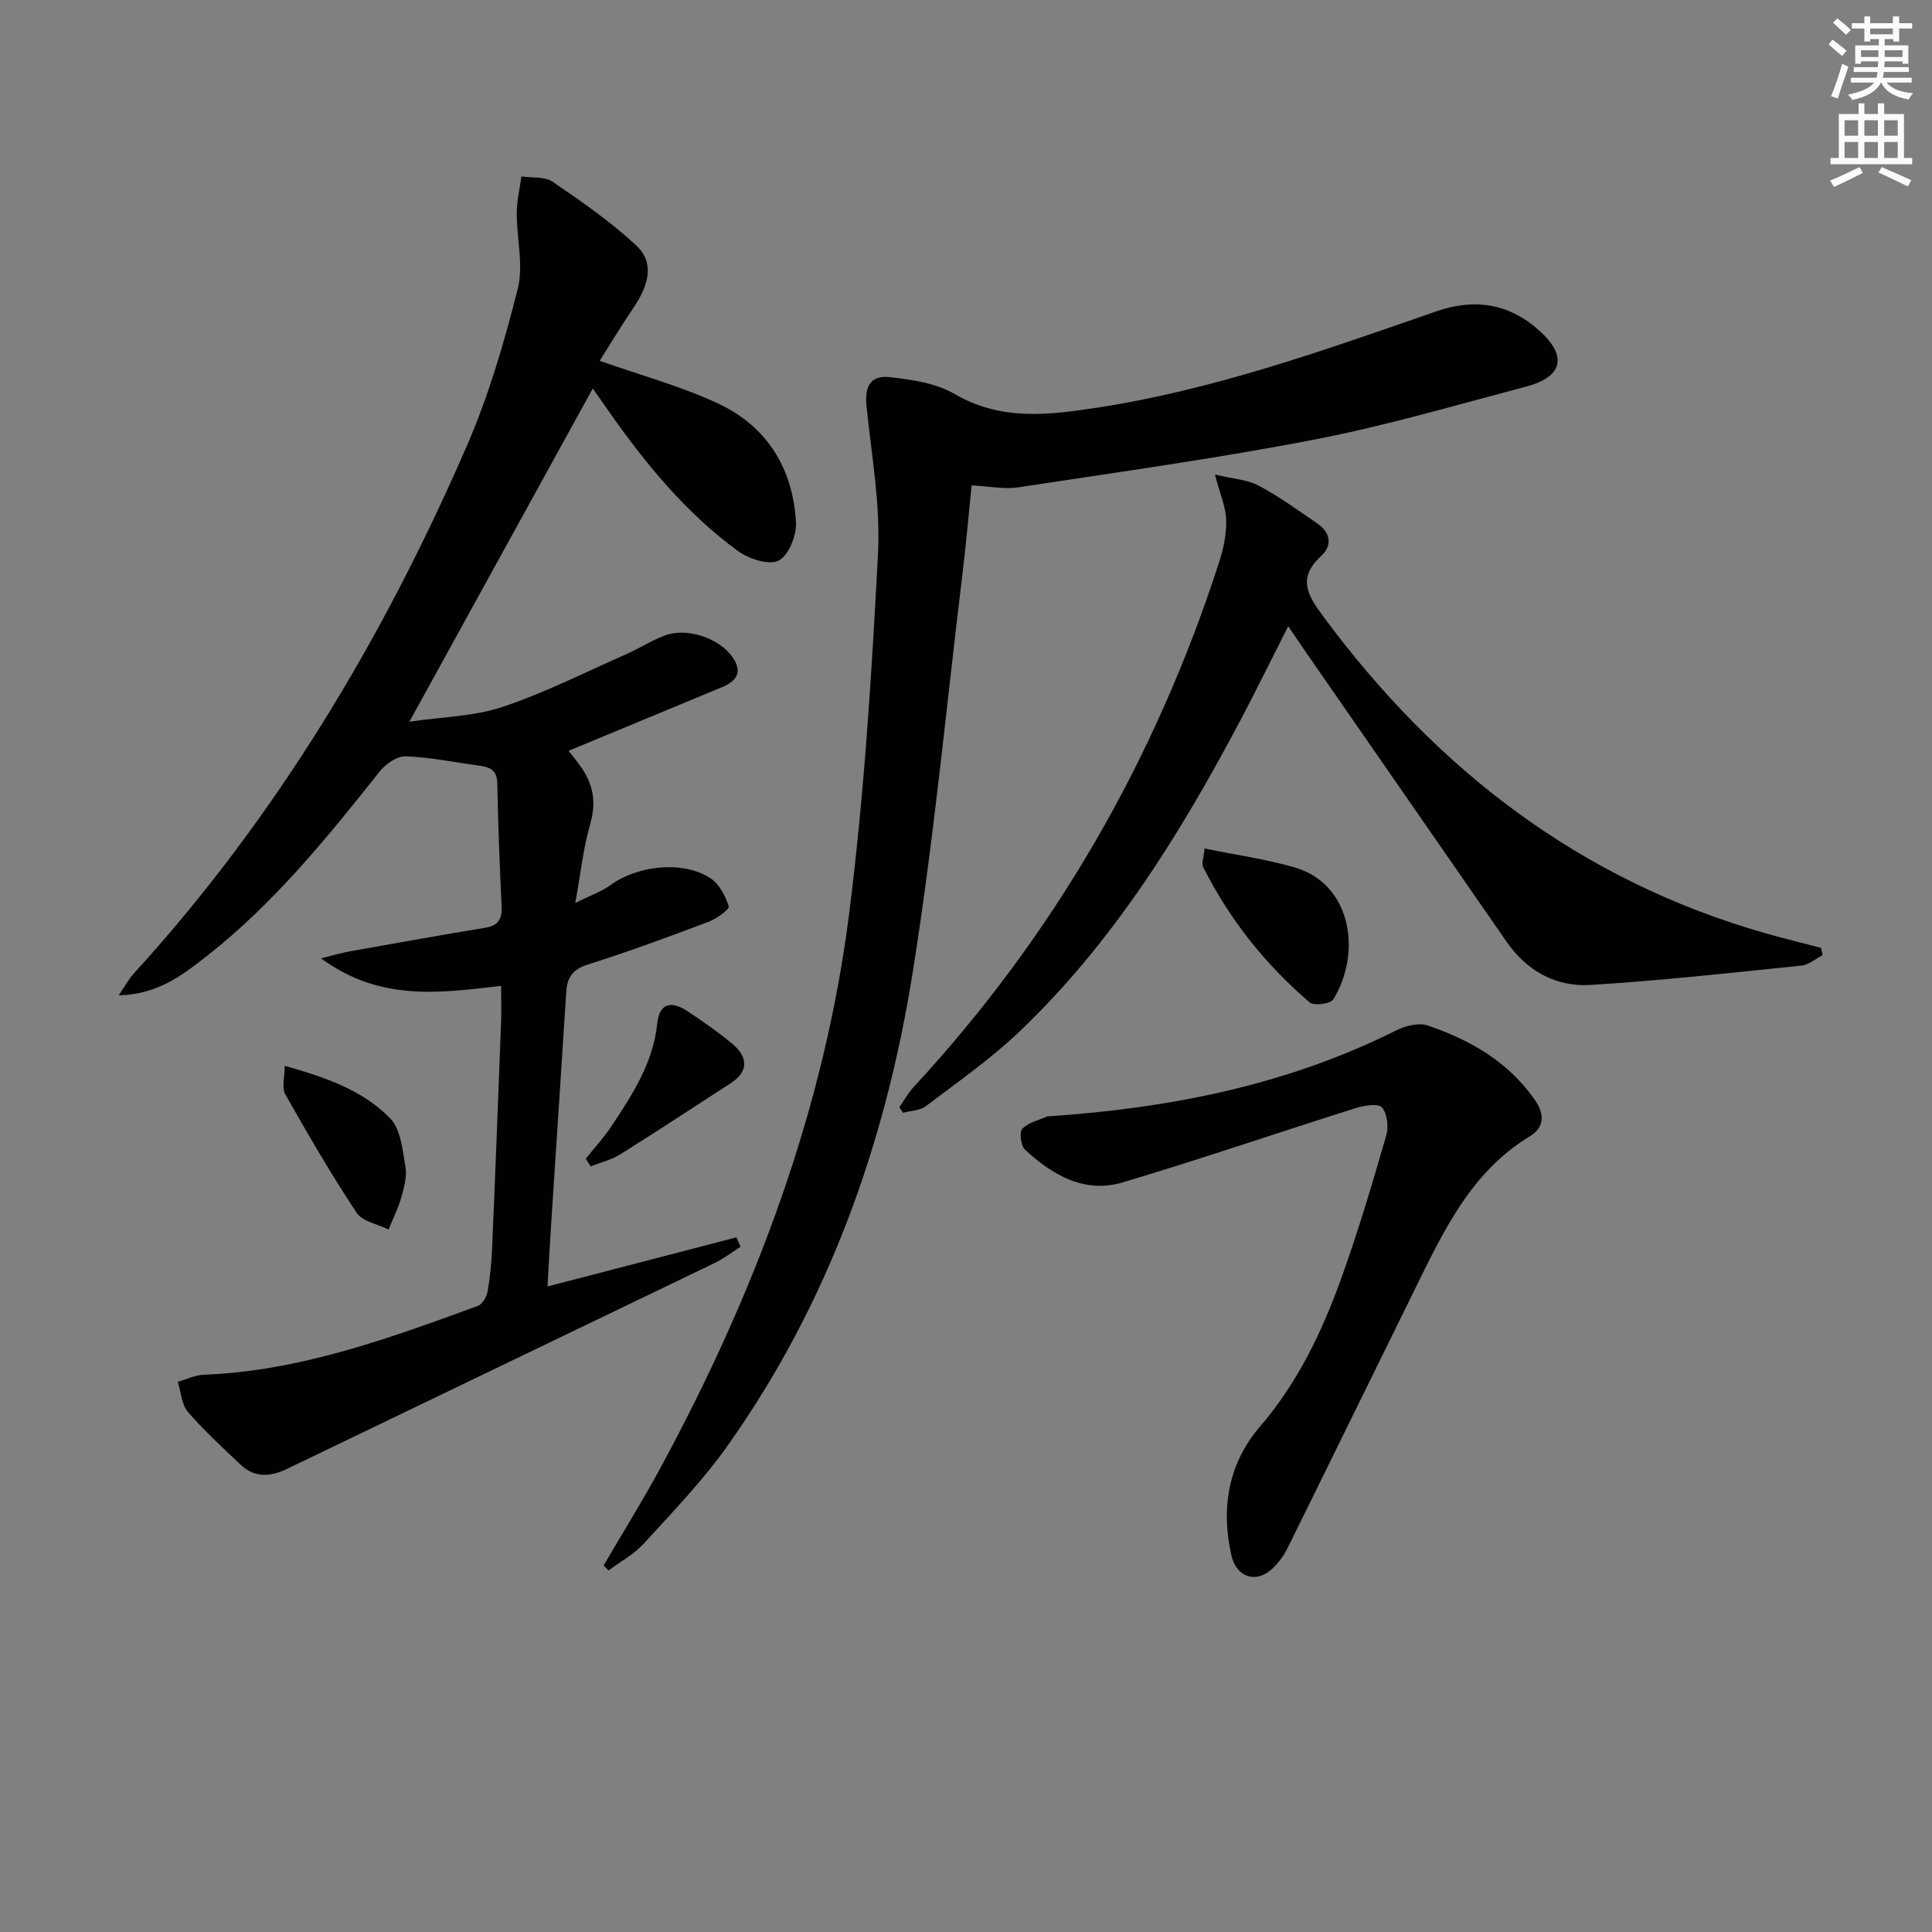 <svg enable-background="new 0 0 400 400" viewBox="0 0 400 400" xmlns="http://www.w3.org/2000/svg"><rect x="0" y="0" width="400" height="400" fill="#808080" stroke="none"/><path d="m378.6 9.2.8-1c.9.7 1.9 1.4 2.9 2.3l-.9 1.1c-1.1-.9-2-1.7-2.8-2.4zm.5 10.7c.9-2.1 1.6-4.3 2.3-6.7.4.2.8.4 1.3.6-.7 2.1-1.5 4.3-2.2 6.6zm.4-15.2.9-.9c1 .8 2 1.6 2.8 2.4l-1 1c-1-.9-1.9-1.8-2.7-2.5zm12.5-1.3h1.2v1.4h2.7v1.1h-2.7v2.7h-1.2v-.5h-1.8v1.3h4.9v3.8h-1.2v-.5h-3.7c0 .4-.1.9-.1 1.2h5.1v1h-5.2c0 .5-.1.9-.2 1.2h6v1h-5.2c1.1 1.3 2.9 2 5.5 2.2-.4.4-.7.8-.9 1.3-2.9-.5-4.8-1.6-5.7-3.5h-.1c-.8 1.7-2.7 2.9-5.9 3.6-.2-.4-.6-.8-.9-1.1 2.8-.6 4.6-1.4 5.4-2.5h-4.8v-1h5.3c.1-.3.2-.7.2-1.2h-4.9v-1h5c0-.4 0-.8.1-1.2h-3.6v.5h-1.2v-3.8h4.9v-1.3h-1.8v.5h-1.2v-2.7h-2.6v-1.1h2.6v-1.4h1.2v1.4h4.7v-1.4zm-6.7 8.4h3.6c0-.4 0-.9 0-1.4h-3.6zm1.9-4.7h4.7v-1.2h-4.7zm6.7 3.3h-3.7v1.4h3.7z" fill="#fcfbfa"/><path d="m384.7 21.4h1.3v2.2h2.8v-2.2h1.3v2.2h4.1v9.1h1.7v1.3h-16.9v-1.3h1.7v-9.1h4.1v-2.2zm.3 13.2.7 1.2c-1.8.9-3.8 1.9-6 2.9-.2-.4-.5-.8-.8-1.3 2.4-1 4.4-2 6.1-2.8zm-3.1-6.5h2.8v-3.2h-2.8zm0 4.6h2.8v-3.3h-2.8zm4.1-4.6h2.8v-3.2h-2.8zm0 4.6h2.8v-3.3h-2.8zm3.6 1.9c2.1.9 4.1 1.8 6.1 2.7l-.7 1.3c-2.2-1.1-4.2-2-6.1-2.9zm3.3-9.7h-2.8v3.2h2.8zm-2.8 7.8h2.8v-3.3h-2.8z" fill="#fcfbfa"/><g fill="#010103"><path d="m103.75 204.12c-12.75 1.46-25.04 3.29-37.29-5.71 2.8-.68 4.44-1.18 6.11-1.47 9.3-1.66 18.59-3.33 27.91-4.86 2.77-.45 3.49-1.89 3.37-4.46-.39-8.47-.74-16.95-.89-25.43-.05-3.07-1.92-3.44-4.18-3.74-4.93-.66-9.84-1.69-14.77-1.86-1.77-.06-4.12 1.54-5.34 3.07-10.89 13.71-21.88 27.31-35.75 38.2-5.04 3.95-10.17 8.02-18.35 8.22 1.39-2.03 2.1-3.39 3.1-4.49 29.48-32.32 51.62-69.31 68.97-109.24 4.53-10.42 7.76-21.49 10.55-32.53 1.24-4.9-.22-10.46-.2-15.71.01-2.53.62-5.06.96-7.58 2.19.33 4.85-.01 6.5 1.12 5.97 4.07 11.96 8.24 17.24 13.13 3.73 3.46 2.9 7.93-.67 13.15-2.51 3.67-4.78 7.5-6.85 10.77 8.56 3.03 16.91 5.28 24.62 8.9 10.1 4.75 15.44 13.52 16.01 24.63.14 2.68-1.57 6.85-3.63 7.85-2.05.99-6.18-.38-8.43-2.03-10.58-7.74-18.85-17.76-26.37-28.42-1.23-1.74-2.45-3.49-3.64-5.2-12.52 22.75-24.92 45.27-37.97 68.99 6.82-1.01 13.33-1.08 19.22-3.04 8.75-2.92 17.07-7.14 25.54-10.88 2.73-1.2 5.28-2.85 8.06-3.91 4.66-1.77 11.38.52 14.14 4.56 2.09 3.06.73 4.89-2.23 6.12-10.54 4.38-21.09 8.75-31.77 13.18.43.56 1.56 1.89 2.56 3.32 2.52 3.6 3.22 7.31 1.94 11.75-1.45 5-1.99 10.26-3.11 16.42 3.05-1.52 5.41-2.33 7.35-3.73 5.61-4.06 14.97-5.07 20.62-1.39 1.83 1.19 3.13 3.69 3.8 5.85.19.6-2.59 2.59-4.28 3.22-8.23 3.1-16.49 6.15-24.88 8.8-3.12.98-4.29 2.64-4.48 5.62-1.03 16.26-2.12 32.52-3.17 48.78-.26 3.95-.46 7.9-.72 12.26 13.38-3.48 26.25-6.83 39.12-10.17.28.65.57 1.3.85 1.95-1.78 1.13-3.46 2.45-5.35 3.36-29.48 14.22-59 28.37-88.49 42.6-3.5 1.69-6.73 1.94-9.67-.85-3.74-3.55-7.57-7.04-10.92-10.94-1.32-1.53-1.42-4.11-2.08-6.21 1.78-.5 3.55-1.39 5.35-1.46 19.92-.77 38.34-7.52 56.75-14.25.93-.34 1.82-1.82 2.02-2.9.53-2.93.82-5.93.95-8.91.68-15.78 1.28-31.57 1.88-47.36.06-2.26-.01-4.55-.01-7.09z"/><path d="m124.98 324.1c4.01-6.87 8.22-13.62 11.99-20.61 19.4-35.95 33.71-73.78 38.85-114.44 3.12-24.68 4.66-49.59 5.96-74.44.53-10.11-1.34-20.37-2.38-30.54-.42-4.07.82-6.46 4.92-5.98 4.54.52 9.49 1.24 13.32 3.48 9.58 5.59 19.34 4.38 29.45 2.84 24.28-3.71 47.25-11.96 70.29-19.95 7.98-2.77 15.1-1.6 21.31 3.98 5.89 5.29 4.9 9.58-2.7 11.59-14.57 3.86-29.09 8.12-43.87 10.98-20.32 3.93-40.86 6.77-61.34 9.89-2.88.44-5.93-.22-9.61-.41-.62 6.06-1.15 12.11-1.88 18.13-3.36 27.68-5.96 55.47-10.37 82.98-5.65 35.27-17.5 68.49-38.4 97.88-5.08 7.15-11.26 13.55-17.19 20.06-2.04 2.24-4.88 3.77-7.35 5.62-.34-.35-.67-.71-1-1.06z"/><path d="m377.36 197.74c-1.46.75-2.87 2.03-4.39 2.18-14.53 1.49-29.07 3.1-43.64 4-7.18.45-13.2-2.87-17.42-8.96-13.92-20.09-27.85-40.18-41.77-60.27-1.02-1.47-2.02-2.97-3.43-5.05-3.46 6.84-6.56 13.18-9.86 19.42-12.42 23.47-26.33 45.94-45.69 64.43-5.98 5.71-12.86 10.51-19.47 15.53-1.22.93-3.14.94-4.74 1.37-.25-.38-.5-.77-.75-1.15.98-1.4 1.81-2.93 2.96-4.18 29.15-31.51 50.03-67.84 63.23-108.61.91-2.8 1.55-5.85 1.48-8.77-.06-2.66-1.25-5.29-2.33-9.43 3.72.89 6.69 1.04 9.06 2.3 4.23 2.24 8.14 5.11 12.11 7.81 2.77 1.88 3.19 4.57.82 6.75-4.96 4.57-2.86 8.06.46 12.55 23.48 31.75 53.22 54.63 91.55 65.57 3.8 1.08 7.64 2.01 11.47 3.01.11.51.23 1 .35 1.5z"/><path d="m216.82 231.14c25.24-1.68 49.53-6.44 72.16-17.77 1.93-.97 4.71-1.7 6.59-1.06 8.77 2.98 16.63 7.45 22.15 15.33 2.18 3.12 2.01 5.79-1.05 7.66-12.21 7.44-17.86 19.7-23.81 31.77-8.8 17.84-17.52 35.72-26.34 53.55-.73 1.47-1.77 2.86-2.94 4.01-3.36 3.31-7.58 2.02-8.62-2.56-2.24-9.83-.64-19.08 5.9-26.7 7.87-9.16 12.89-19.73 16.89-30.85 3.47-9.66 6.39-19.53 9.25-29.4.52-1.79.23-4.5-.86-5.83-.71-.87-3.66-.43-5.39.11-16.11 5.08-32.11 10.57-48.3 15.4-7.93 2.36-14.55-1.52-20.22-6.76-.87-.81-1.24-3.62-.58-4.32 1.24-1.33 3.39-1.77 5.17-2.58z"/><path d="m249.39 175.67c6.58 1.36 12.81 2.2 18.77 3.96 11.63 3.44 13.84 17.56 7.89 27.28-.57.93-4.01 1.39-4.9.63-9.17-7.85-16.59-17.18-22.03-27.99-.41-.82.12-2.12.27-3.88z"/><path d="m58.94 220.66c8.34 2.37 16.11 4.98 21.84 10.89 2.2 2.26 2.56 6.55 3.16 10.02.35 2.01-.28 4.29-.86 6.34-.65 2.28-1.74 4.44-2.63 6.65-2.26-1.13-5.42-1.66-6.63-3.49-5.27-7.96-10.08-16.24-14.78-24.55-.74-1.34-.1-3.46-.1-5.86z"/><path d="m121.27 239.9c1.81-2.27 3.81-4.42 5.4-6.83 4.3-6.52 8.57-13.02 9.41-21.19.42-4.07 2.78-4.84 6.27-2.51 3.18 2.12 6.35 4.3 9.28 6.75 3.43 2.87 3.2 5.84-.28 8.1-7.63 4.95-15.23 9.95-22.94 14.78-1.83 1.15-4.06 1.67-6.11 2.48-.35-.53-.69-1.05-1.03-1.58z"/></g></svg>
